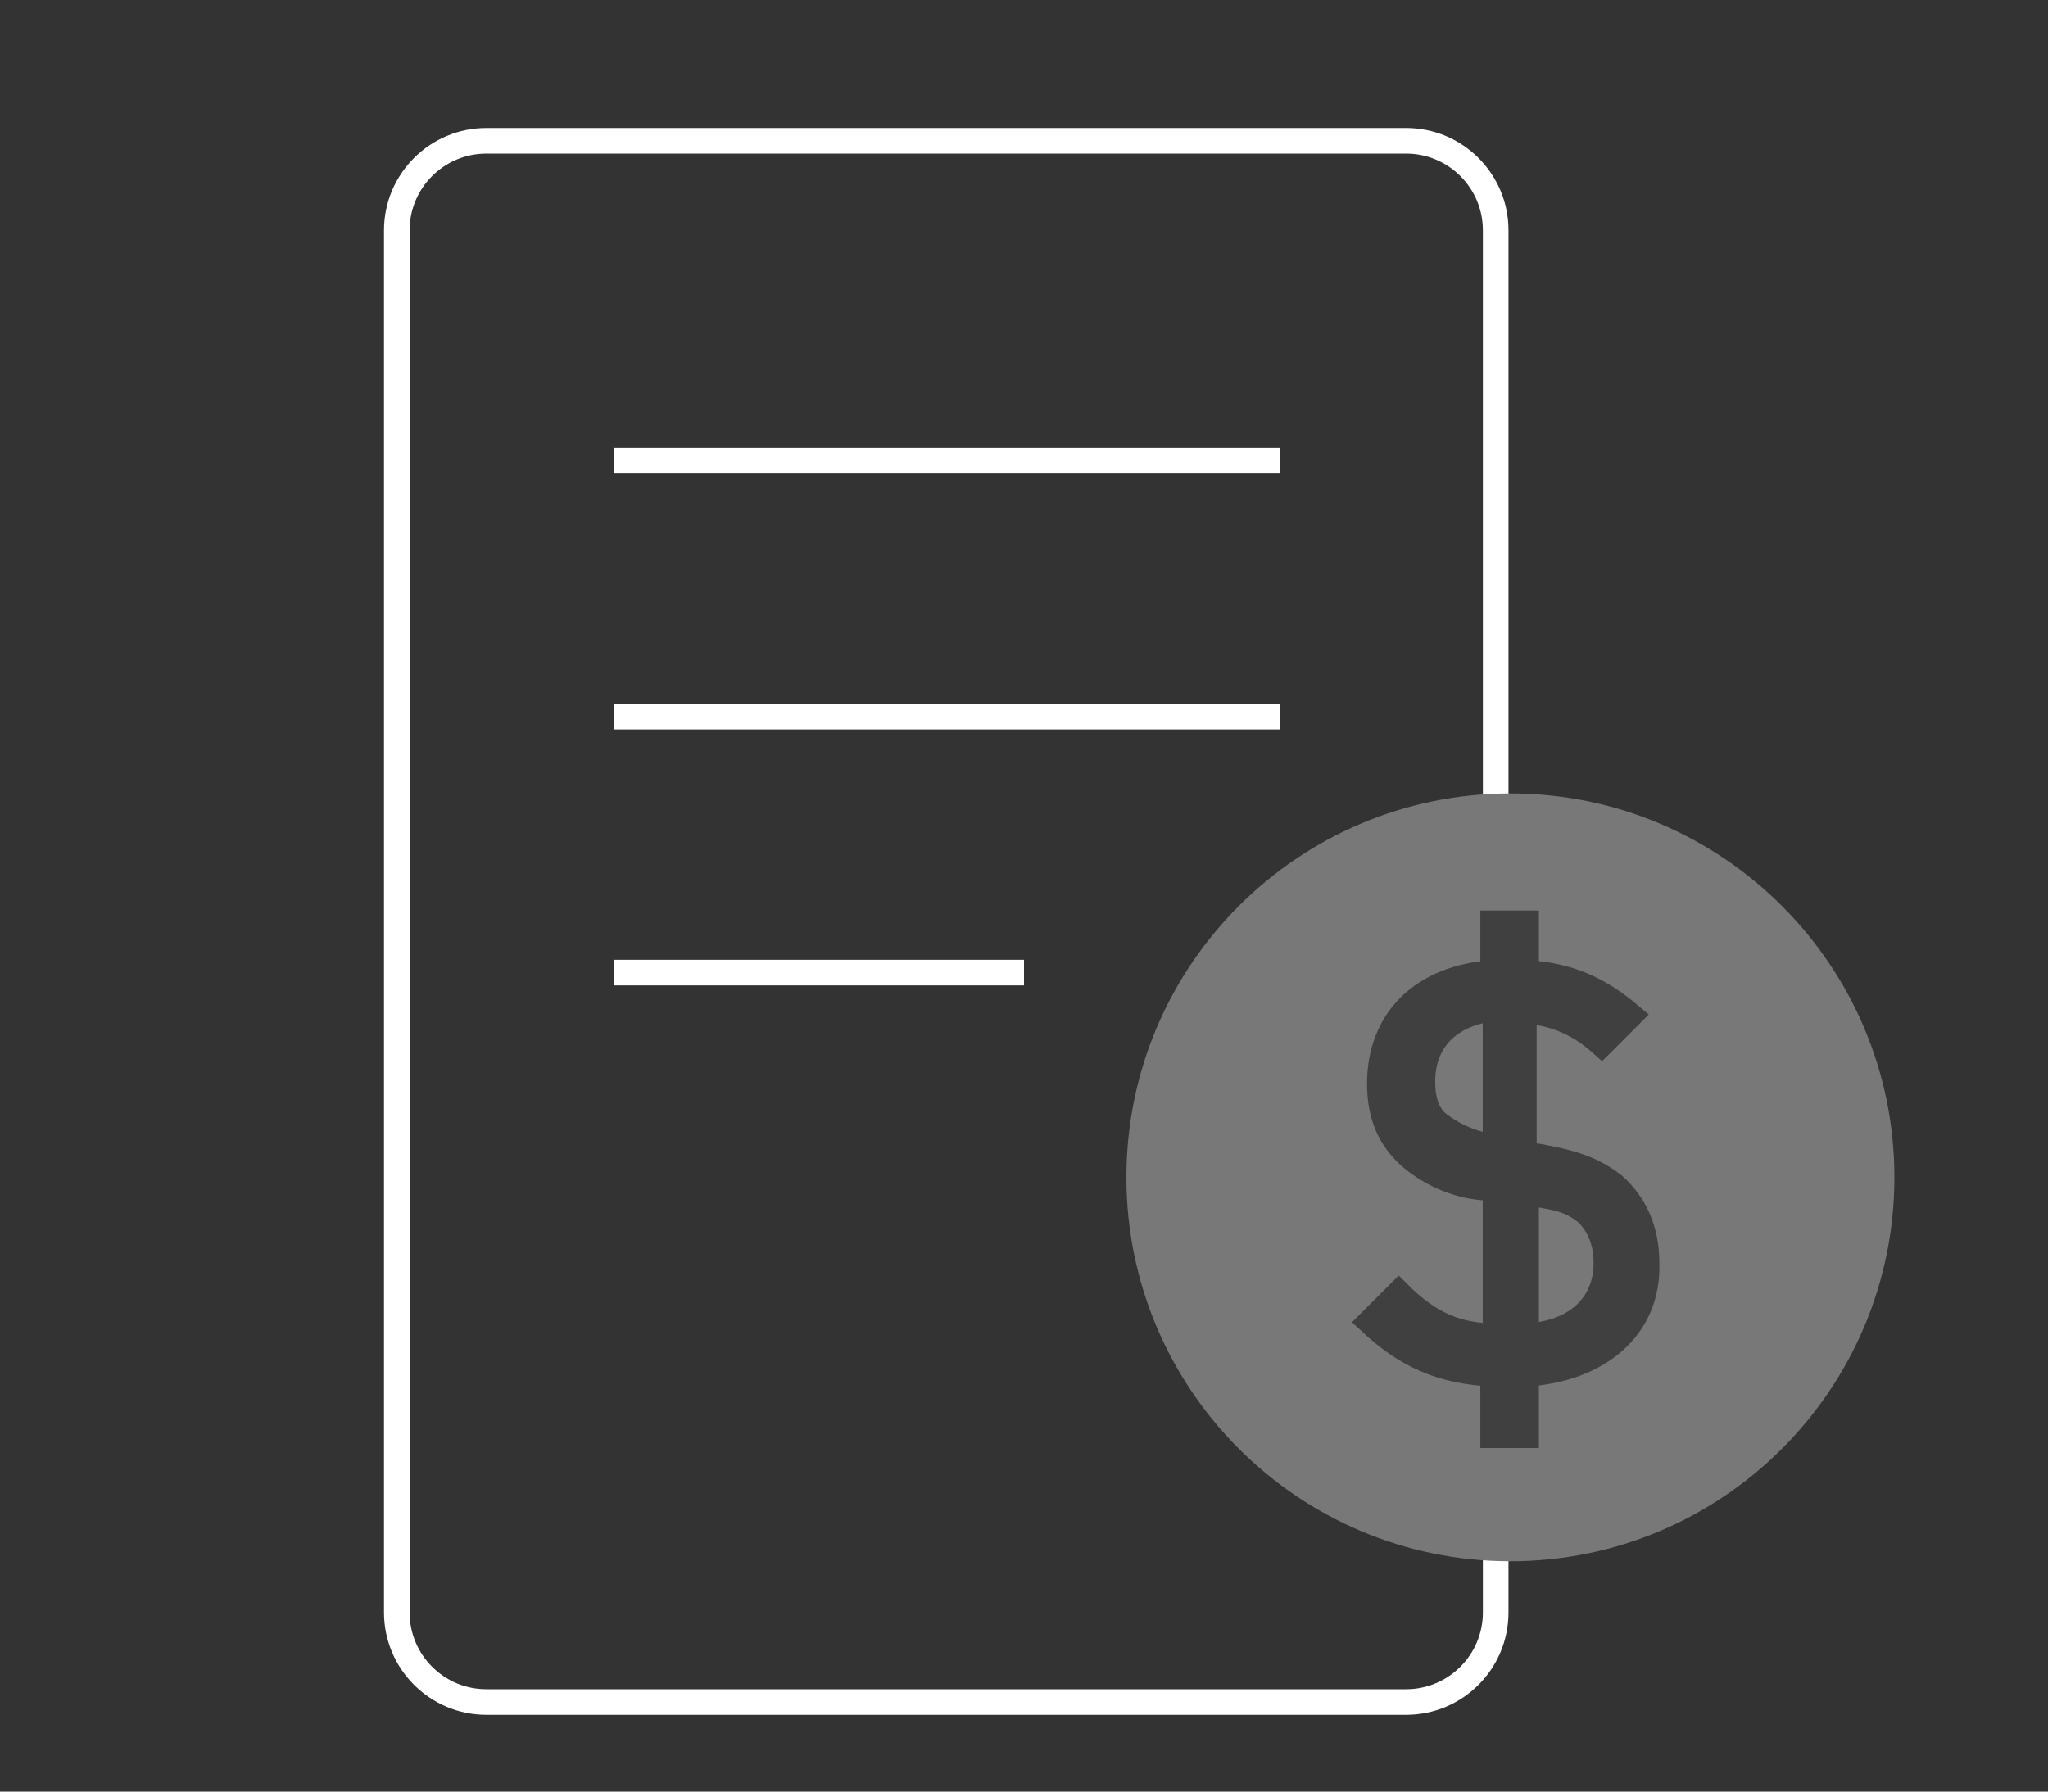 <?xml version="1.0" encoding="UTF-8"?>
<svg xmlns="http://www.w3.org/2000/svg" version="1.2" viewBox="0 0 1280 1120" width="1280" height="1120">
  <rect x="0" y="0" width="1280" height="1120" fill="#333333" stroke="none"/>
  <title>Vector Smart Object-ai</title>
  <style>
		.s0 { fill: #ffffff } 
		.s1 { fill: none;stroke: #ffffff;stroke-miterlimit:10;stroke-width: 16 } 
		.s2 { fill: #787878 } 
		.s3 { fill: #404040;stroke: #404040;stroke-miterlimit:10;stroke-width: 16 } 
	</style>
  <g id="80x70 Asset area">
	</g>
  <g id="Layer 1">
    <g id="&lt;Group&gt;">
      <path id="&lt;Compound Path&gt;" fill-rule="evenodd" class="s0" d="m942.8 144v864c0 35.3-28.6 64-64 64h-574.8c-35.3 0-64-28.7-64-64v-864c0-35.3 28.7-64 64-64h574.8c35.4 0 64 28.7 64 64zm-638.8-48c-26.5 0-48 21.5-48 48v864c0 26.5 21.5 48 48 48h574.8c26.5 0 48-21.5 48-48v-864c0-26.5-21.5-48-48-48z"></path>
    </g>
    <path id="&lt;Path&gt;" class="s1" d="m384 288h416"></path>
    <path id="&lt;Path&gt;" class="s1" d="m384 448h416"></path>
    <path id="&lt;Path&gt;" class="s1" d="m384 608h256"></path>
    <g id="&lt;Group&gt;">
      <g id="&lt;Group&gt;">
        <path id="&lt;Path&gt;" class="s2" d="m1184 736c0 132.5-107.5 240-240 240-132.5 0-240-107.5-240-240 0-132.5 107.5-240 240-240 132.5 0 240 107.5 240 240z"></path>
      </g>
      <g id="&lt;Group&gt;">
        <path id="&lt;Compound Path&gt;" fill-rule="evenodd" class="s3" d="m953.8 858.8v38.4h-20.6v-38.4c-32.4-1.4-54.6-11.7-76.7-32.4l17.7-17.7c19.2 19.2 36.9 26.6 60.5 26.6v-92.9h-7.4c-19.2-1.5-35.4-10.4-45.7-19.2-13.3-11.8-19.2-26.6-19.2-45.7 0-39.8 26.6-66.4 70.8-69.3v-31h20.6v31c26.6 1.4 45.8 10.3 64.9 26.5l-17.7 17.7c-13.2-11.8-28-19.2-48.6-20.6v89.9l10.3 1.5c23.6 4.4 33.9 8.8 45.7 17.7 13.3 11.8 20.7 28 20.7 48.6 1.4 39.9-29.5 66.4-75.3 69.3zm-19.1-228.5c-29.5 2.9-45.7 20.6-45.7 45.7 0 11.8 2.9 22.1 11.8 28 10.3 7.4 22.1 11.8 33.9 13.3zm57.5 128.3c-11.8-10.3-23.6-10.3-38.4-13.3v90c31-1.5 50.2-19.2 50.2-45.8 0-13.2-4.4-23.5-11.8-30.9z"></path>
      </g>
    </g>
  </g>
</svg>
